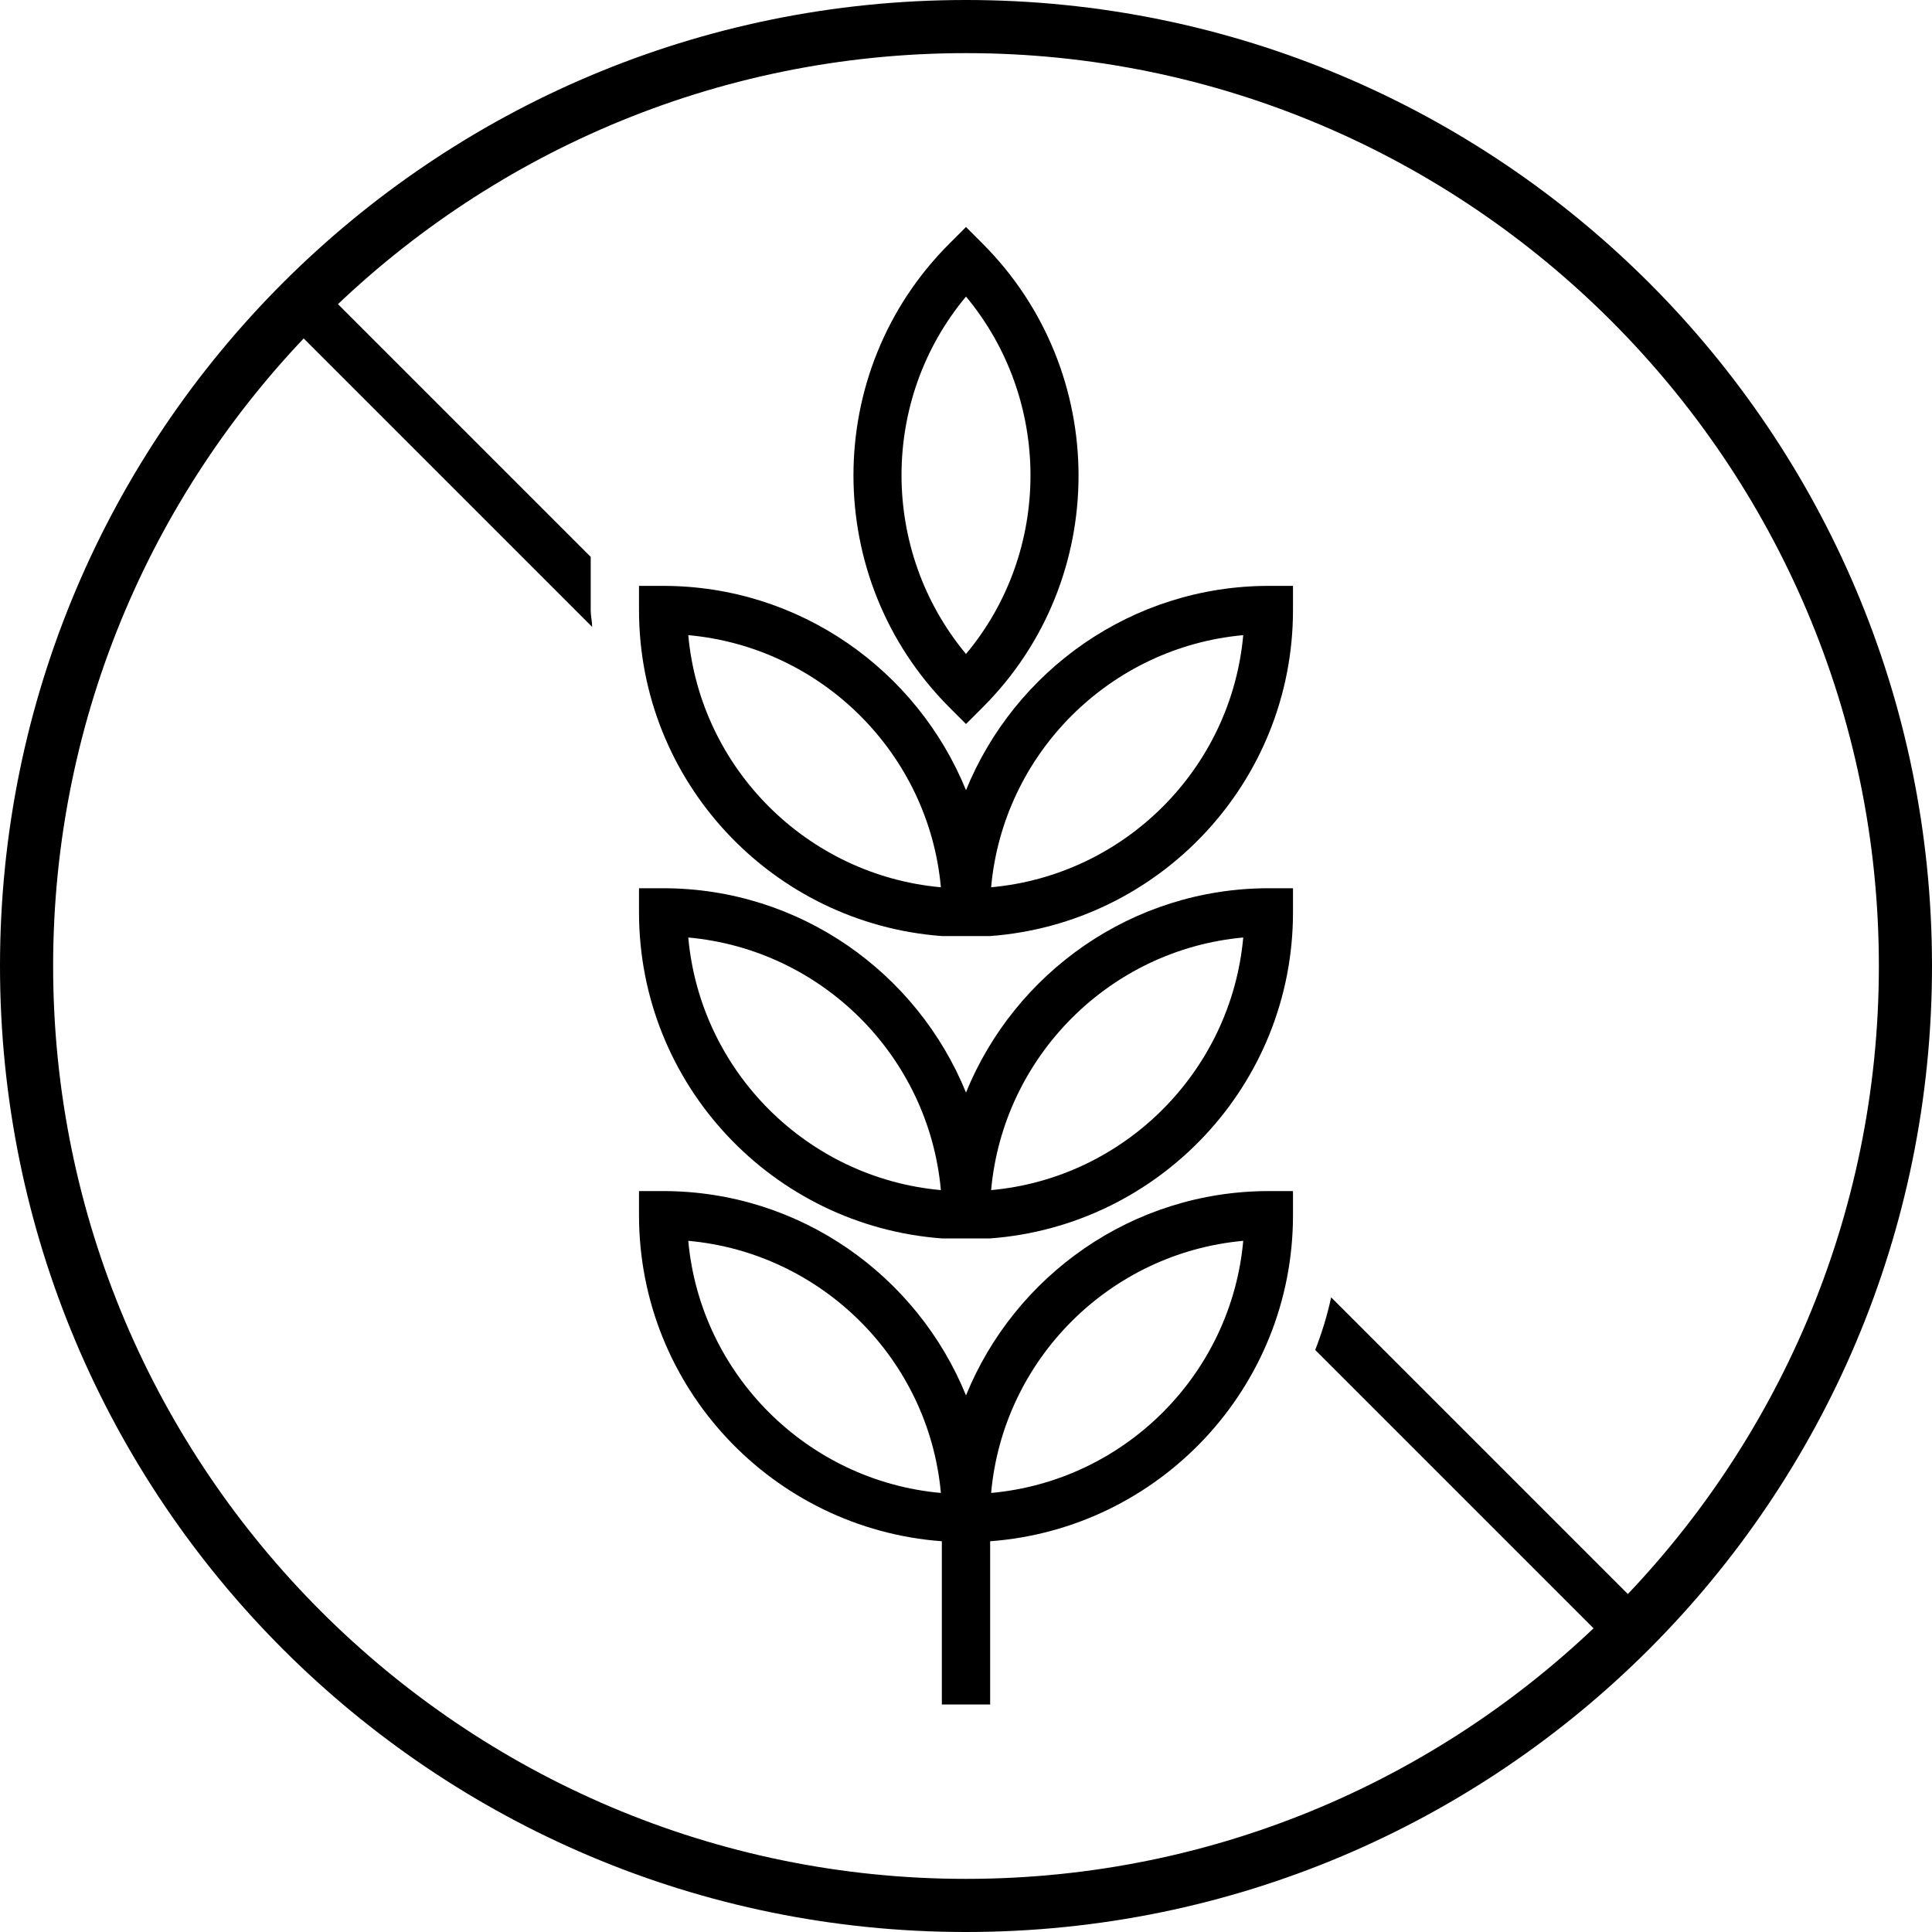 <svg viewBox="0 0 40 40" xmlns="http://www.w3.org/2000/svg" id="Icons">
  <defs>
    <style>
      .cls-1 {
        fill: #000;
        stroke-width: 0px;
      }
    </style>
  </defs>
  <path d="M20,1.1c10.42,0,18.9,8.48,18.9,18.9s-8.48,18.9-18.9,18.9S1.1,30.42,1.1,20,9.58,1.1,20,1.1M20,0C8.95,0,0,8.95,0,20s8.95,20,20,20,20-8.95,20-20S31.05,0,20,0h0Z" class="cls-1"></path>
  <g>
    <path d="M20,14.99l.35-.35c2.64-2.64,2.64-6.94,0-9.59l-.35-.35-.35.35c-2.64,2.64-2.64,6.94,0,9.59l.35.35ZM20,6.14c1.78,2.14,1.78,5.27,0,7.4-1.78-2.14-1.78-5.27,0-7.4Z" class="cls-1"></path>
    <path d="M26.27,12.13c-2.83,0-5.26,1.75-6.27,4.23-1.01-2.48-3.44-4.23-6.27-4.23h-.5v.5c0,3.57,2.77,6.49,6.27,6.75h1c3.5-.26,6.27-3.18,6.27-6.75v-.5h-.5ZM14.25,13.15c2.77.25,4.98,2.46,5.23,5.22-2.77-.25-4.98-2.46-5.23-5.22ZM20.52,18.37c.25-2.77,2.46-4.97,5.22-5.22-.25,2.77-2.46,4.97-5.22,5.22Z" class="cls-1"></path>
    <path d="M20,22.62c-1.01-2.48-3.44-4.23-6.27-4.23h-.5v.5c0,3.57,2.77,6.49,6.27,6.75h1c3.5-.26,6.27-3.18,6.27-6.75v-.5h-.5c-2.83,0-5.26,1.75-6.27,4.23ZM14.25,19.41c2.77.25,4.98,2.46,5.23,5.23-2.77-.25-4.98-2.46-5.23-5.23ZM20.52,24.64c.25-2.77,2.46-4.98,5.22-5.23-.25,2.77-2.46,4.98-5.22,5.23Z" class="cls-1"></path>
    <path d="M20,28.89c-1.01-2.48-3.44-4.23-6.27-4.23h-.5v.5c0,3.57,2.77,6.49,6.27,6.75v3.38h1v-3.38c3.5-.26,6.27-3.18,6.27-6.75v-.5h-.5c-2.83,0-5.26,1.75-6.27,4.23ZM14.25,25.69c2.77.25,4.98,2.46,5.23,5.22-2.77-.25-4.98-2.46-5.23-5.22ZM20.52,30.91c.25-2.77,2.46-4.97,5.22-5.22-.25,2.77-2.46,4.97-5.22,5.22Z" class="cls-1"></path>
  </g>
  <g>
    <path d="M12.23,12.63v-1.1l-5.26-5.26-.71.71,6,6c0-.11-.03-.23-.03-.34Z" class="cls-1"></path>
    <path d="M27.56,26.86c-.08.37-.19.73-.33,1.09l5.8,5.8.71-.71-6.17-6.17Z" class="cls-1"></path>
  </g>
</svg>
